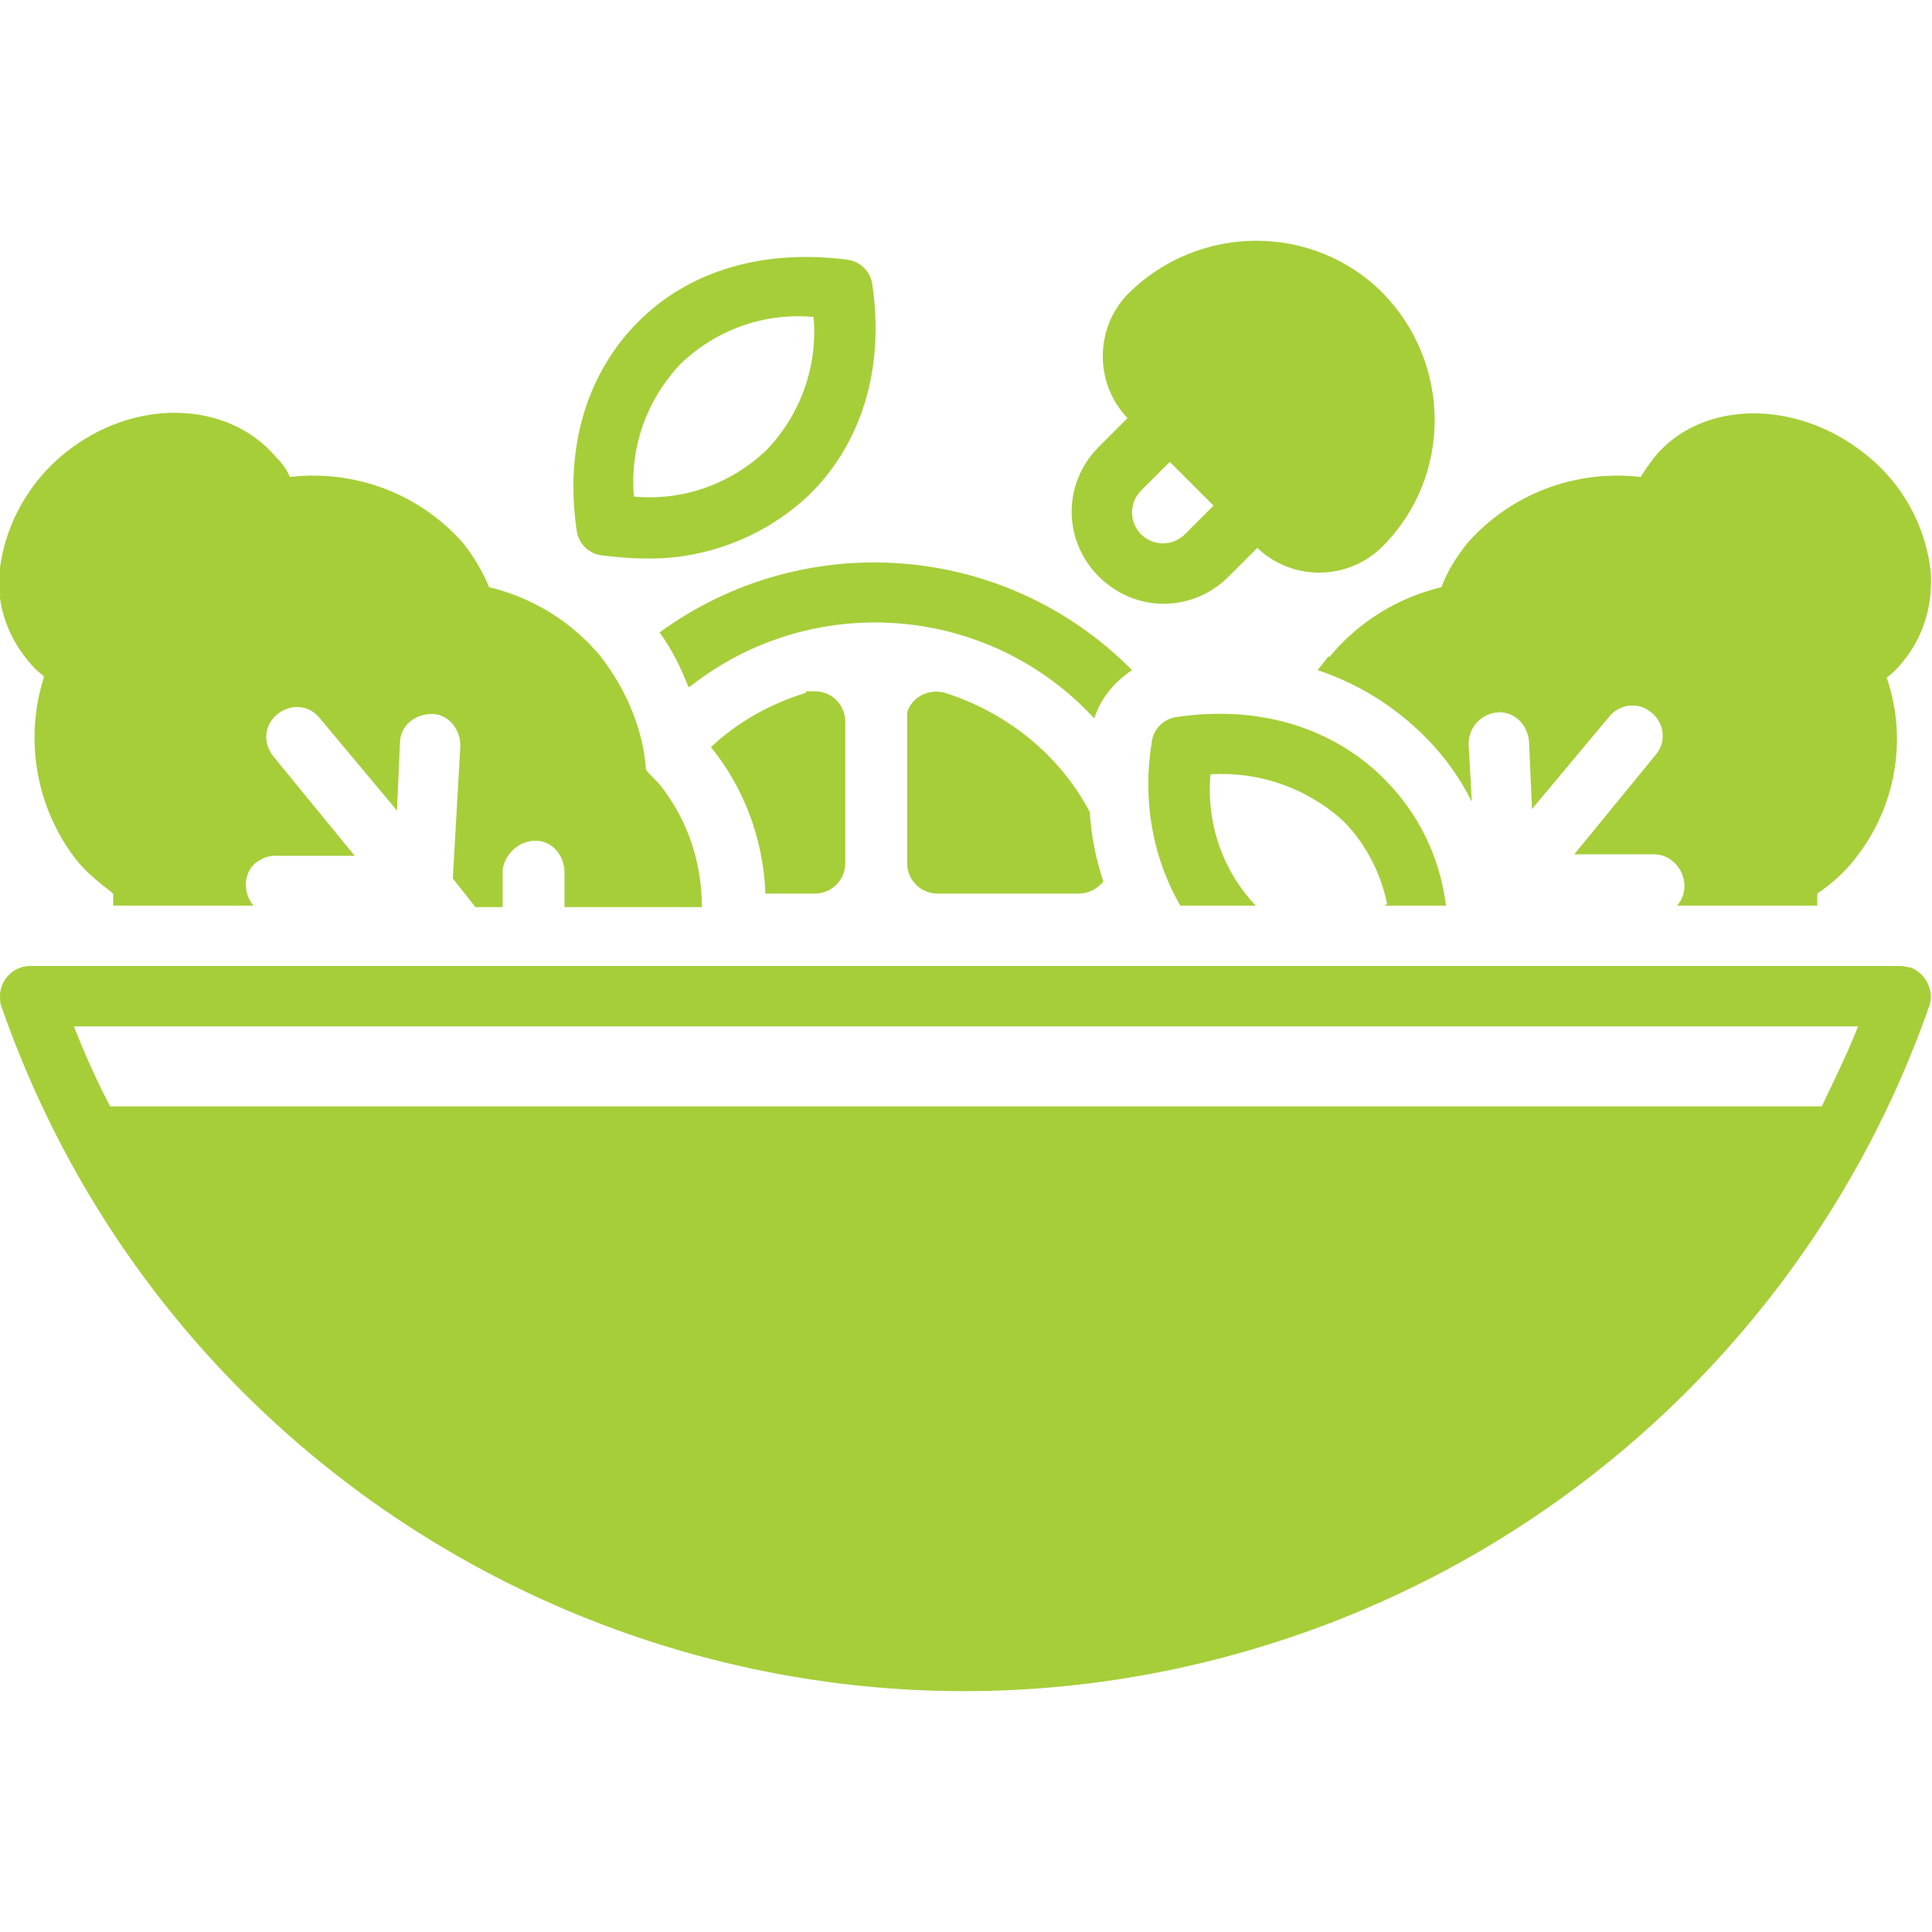 <?xml version="1.0" encoding="UTF-8"?>
<svg id="Layer_1" xmlns="http://www.w3.org/2000/svg" version="1.1" viewBox="0 0 128 128">
  <!-- Generator: Adobe Illustrator 29.8.2, SVG Export Plug-In . SVG Version: 2.1.1 Build 3)  -->
  <defs>
    <style>
      .st0 {
        fill: #a6ce39;
      }
    </style>
  </defs>
  <path class="st0" d="M62.6,45.9c-1.1-.3-2.2.3-2.5,1.3,0,.2,0,.4,0,.6v9.4c0,1.1.9,2,2,2h9.4c.6,0,1.2-.3,1.6-.8,0,0,0,0,0,0-.5-1.5-.8-3-.9-4.6-2-3.8-5.5-6.6-9.6-7.9Z"/>
  <path class="st0" d="M39.9,36.8c.9.1,1.8.2,2.8.2,4.1.1,8.1-1.5,11-4.3,3.4-3.4,4.9-8.3,4.1-13.8-.1-.9-.8-1.6-1.7-1.7-5.5-.7-10.4.7-13.8,4.1-3.4,3.4-4.9,8.3-4.1,13.8.1.9.8,1.6,1.7,1.7ZM45.1,24.1c2.4-2.3,5.6-3.4,8.8-3.1.3,3.3-.9,6.5-3.1,8.8-2.4,2.3-5.6,3.4-8.8,3.1-.3-3.3.9-6.5,3.1-8.8h0Z"/>
  <path class="st0" d="M126,64H2c-1.1,0-2,.9-2,2,0,.2,0,.5.1.7,12.3,35.3,50.9,53.9,86.2,41.5,19.4-6.8,34.7-22.1,41.5-41.5.4-1-.2-2.2-1.2-2.6-.2,0-.4-.1-.7-.1ZM120.7,73.3H7.3c-.9-1.7-1.7-3.5-2.4-5.3h118.2c-.7,1.8-1.6,3.6-2.4,5.3Z"/>
  <path class="st0" d="M2.9,44.9c-1.3,4.1-.5,8.6,2.1,12,.7.9,1.6,1.6,2.5,2.3,0,.3,0,.6,0,.8h9.3c-.7-.8-.7-2.1.1-2.8.4-.3.8-.5,1.3-.5h5.3c0,0-5.4-6.6-5.4-6.6-.7-.9-.6-2.1.3-2.8.9-.7,2.1-.6,2.8.3l5.1,6.1.2-4.5c0-1.1,1-1.9,2.1-1.9s1.9,1,1.9,2.1l-.5,8.8,1.5,1.9h1.8v-2.5c.2-1.1,1.1-1.9,2.2-1.9,1.1,0,1.9,1,1.9,2.1v2.3c-.1,0,9.1,0,9.1,0,0-2.9-.9-5.7-2.7-8-.3-.4-.7-.7-1-1.1-.2-2.7-1.3-5.3-3-7.5-1.9-2.3-4.5-3.9-7.4-4.6-.4-1-1-2-1.7-2.9-2.9-3.3-7.2-4.9-11.5-4.4-.2-.5-.5-.9-.9-1.3-3.2-3.8-9.5-4-14.1-.2C2,31.9.4,34.6,0,37.6c-.3,2.2.4,4.4,1.8,6.1.3.4.7.8,1.1,1.1Z"/>
  <path class="st0" d="M91.7,60h4.1c-.4-3.2-1.8-6.1-4.1-8.4-3.4-3.4-8.3-4.9-13.7-4.1-.9.1-1.6.8-1.7,1.7-.6,3.7,0,7.5,1.9,10.8h5c-2.2-2.3-3.3-5.5-3-8.7,3.2-.2,6.4.9,8.8,3.1,1.5,1.5,2.5,3.5,2.9,5.5Z"/>
  <path class="st0" d="M72.8,38.2c2.4,2.4,6.2,2.4,8.6,0l1.9-1.9c2.3,2.2,6,2.2,8.3-.1,4.6-4.6,4.6-12.1,0-16.8-4.6-4.6-12.1-4.6-16.8,0-2.3,2.3-2.3,6-.1,8.3l-1.9,1.9c-2.4,2.4-2.4,6.2,0,8.6h0ZM75.6,32.5l1.9-1.9,2.9,2.9-1.9,1.9c-.8.8-2.1.8-2.9,0-.8-.8-.8-2.1,0-2.9h0Z"/>
  <path class="st0" d="M45.7,45.5c8.1-6.4,19.8-5.5,26.8,2.1.4-1.3,1.3-2.4,2.5-3.2-8.4-8.5-21.7-9.5-31.3-2.5.8,1.1,1.4,2.3,1.9,3.6Z"/>
  <path class="st0" d="M88,43.5c-.2.3-.5.6-.7.9,2.7.9,5.1,2.4,7.1,4.4,1.3,1.3,2.3,2.7,3.1,4.3,0,0,0-.1,0-.2l-.2-3.6c0-1.1.8-2,1.9-2.1s2,.8,2.1,1.9l.2,4.5,5.1-6.1c.7-.9,2-1,2.8-.3.9.7,1,2,.3,2.8l-5.4,6.6h5.3c1.1,0,2,1,2,2.1,0,.5-.2,1-.5,1.3h9.3c0-.3,0-.5,0-.8.9-.6,1.8-1.4,2.5-2.3,2.7-3.4,3.5-7.9,2.1-12,.4-.3.8-.7,1.1-1.1,1.4-1.7,2-3.9,1.8-6.1-.4-3-1.9-5.7-4.3-7.6-4.6-3.7-10.9-3.6-14,.2-.3.4-.6.8-.9,1.3-4.3-.5-8.6,1.1-11.5,4.4-.7.9-1.3,1.8-1.7,2.9-2.9.7-5.5,2.3-7.4,4.6Z"/>
  <path class="st0" d="M53.4,45.9c-2.3.7-4.5,1.9-6.3,3.6,2.2,2.7,3.4,6,3.6,9.4,0,.1,0,.2,0,.3h3.3c1.1,0,2-.9,2-2v-9.4c0-1.1-.9-2-2-2-.2,0-.4,0-.6,0Z"/>
</svg>